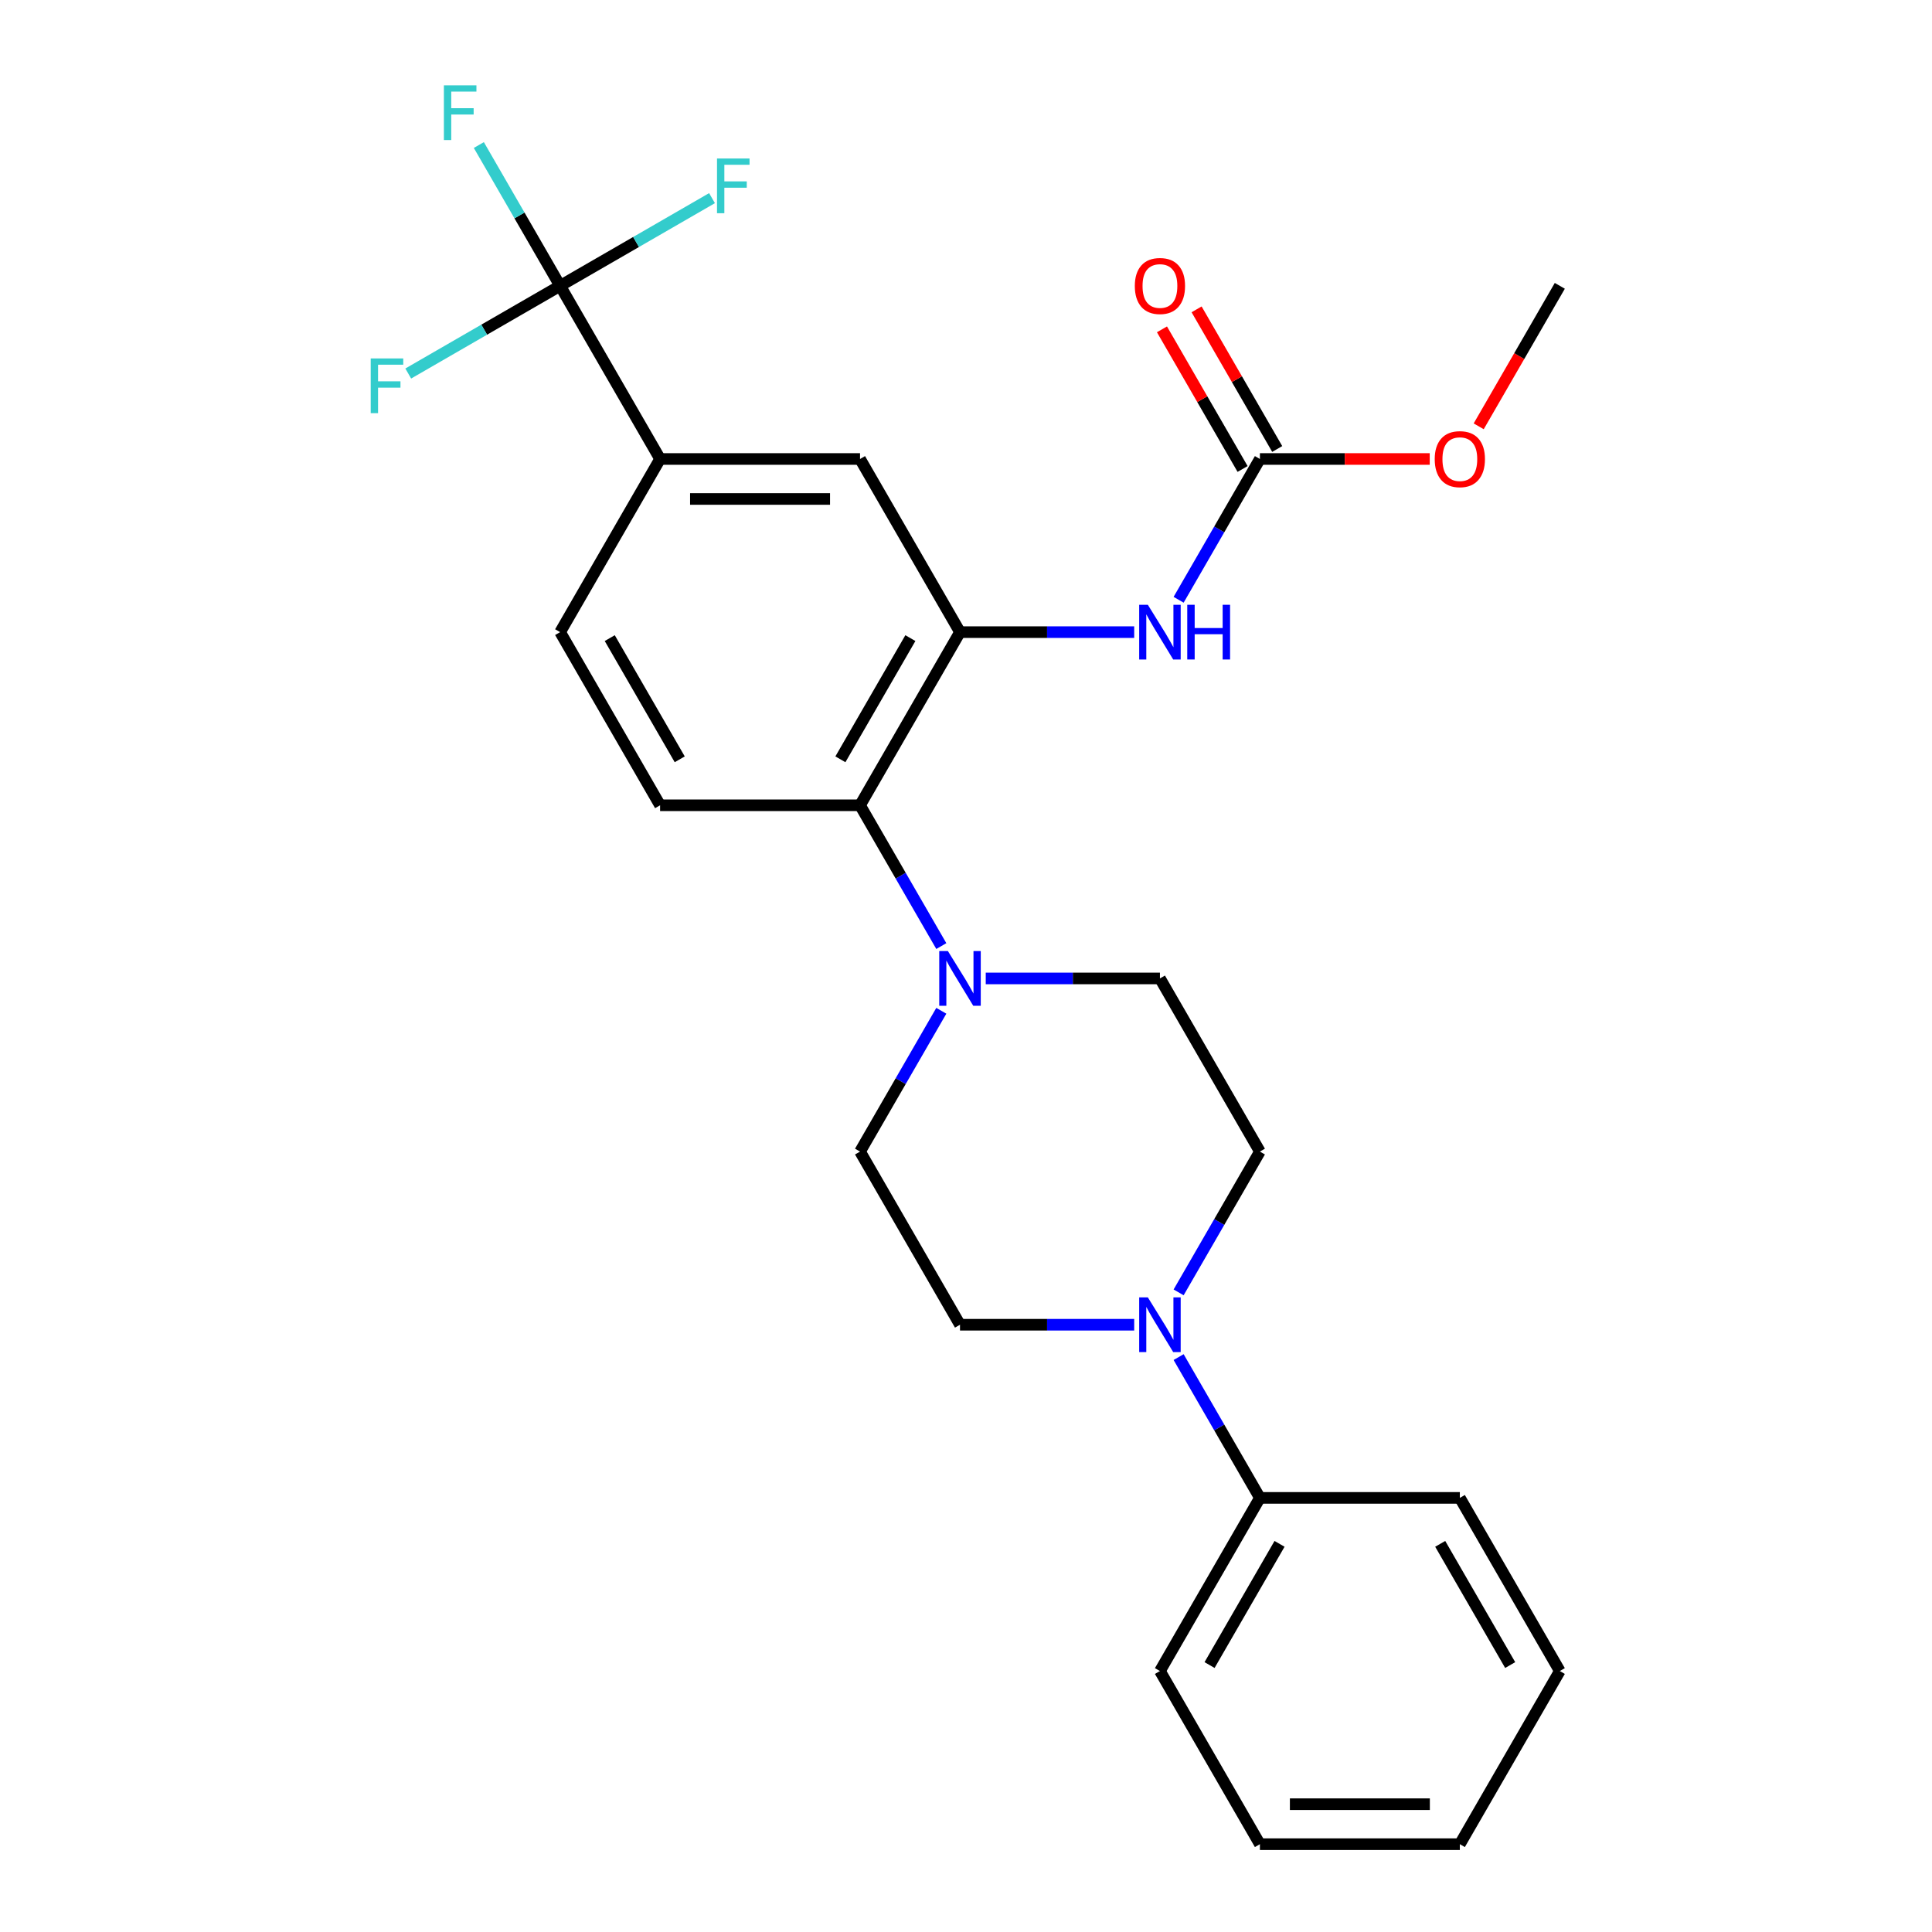 <?xml version='1.0' encoding='iso-8859-1'?>
<svg version='1.1' baseProfile='full'
              xmlns='http://www.w3.org/2000/svg'
                      xmlns:rdkit='http://www.rdkit.org/xml'
                      xmlns:xlink='http://www.w3.org/1999/xlink'
                  xml:space='preserve'
width='1000px' height='1000px' viewBox='0 0 1000 1000'>
<!-- END OF HEADER -->
<rect style='opacity:1.0;fill:#FFFFFF;stroke:none' width='1000' height='1000' x='0' y='0'> </rect>
<path class='bond-2' d='M 496.894,327.191 L 445.151,416.813' style='fill:none;fill-rule:evenodd;stroke:#000000;stroke-width:6px;stroke-linecap:butt;stroke-linejoin:miter;stroke-opacity:1' />
<path class='bond-2' d='M 471.208,330.286 L 434.988,393.021' style='fill:none;fill-rule:evenodd;stroke:#000000;stroke-width:6px;stroke-linecap:butt;stroke-linejoin:miter;stroke-opacity:1' />
<path class='bond-4' d='M 496.894,327.191 L 541.974,327.191' style='fill:none;fill-rule:evenodd;stroke:#000000;stroke-width:6px;stroke-linecap:butt;stroke-linejoin:miter;stroke-opacity:1' />
<path class='bond-4' d='M 541.974,327.191 L 587.054,327.191' style='fill:none;fill-rule:evenodd;stroke:#0000FF;stroke-width:6px;stroke-linecap:butt;stroke-linejoin:miter;stroke-opacity:1' />
<path class='bond-7' d='M 496.894,327.191 L 445.151,237.569' style='fill:none;fill-rule:evenodd;stroke:#000000;stroke-width:6px;stroke-linecap:butt;stroke-linejoin:miter;stroke-opacity:1' />
<path class='bond-0' d='M 289.921,147.947 L 341.664,237.569' style='fill:none;fill-rule:evenodd;stroke:#000000;stroke-width:6px;stroke-linecap:butt;stroke-linejoin:miter;stroke-opacity:1' />
<path class='bond-16' d='M 289.921,147.947 L 268.884,111.509' style='fill:none;fill-rule:evenodd;stroke:#000000;stroke-width:6px;stroke-linecap:butt;stroke-linejoin:miter;stroke-opacity:1' />
<path class='bond-16' d='M 268.884,111.509 L 247.847,75.072' style='fill:none;fill-rule:evenodd;stroke:#33CCCC;stroke-width:6px;stroke-linecap:butt;stroke-linejoin:miter;stroke-opacity:1' />
<path class='bond-17' d='M 289.921,147.947 L 329.228,125.253' style='fill:none;fill-rule:evenodd;stroke:#000000;stroke-width:6px;stroke-linecap:butt;stroke-linejoin:miter;stroke-opacity:1' />
<path class='bond-17' d='M 329.228,125.253 L 368.536,102.558' style='fill:none;fill-rule:evenodd;stroke:#33CCCC;stroke-width:6px;stroke-linecap:butt;stroke-linejoin:miter;stroke-opacity:1' />
<path class='bond-18' d='M 289.921,147.947 L 250.613,170.641' style='fill:none;fill-rule:evenodd;stroke:#000000;stroke-width:6px;stroke-linecap:butt;stroke-linejoin:miter;stroke-opacity:1' />
<path class='bond-18' d='M 250.613,170.641 L 211.306,193.335' style='fill:none;fill-rule:evenodd;stroke:#33CCCC;stroke-width:6px;stroke-linecap:butt;stroke-linejoin:miter;stroke-opacity:1' />
<path class='bond-1' d='M 487.225,489.688 L 466.188,453.25' style='fill:none;fill-rule:evenodd;stroke:#0000FF;stroke-width:6px;stroke-linecap:butt;stroke-linejoin:miter;stroke-opacity:1' />
<path class='bond-1' d='M 466.188,453.25 L 445.151,416.813' style='fill:none;fill-rule:evenodd;stroke:#000000;stroke-width:6px;stroke-linecap:butt;stroke-linejoin:miter;stroke-opacity:1' />
<path class='bond-9' d='M 487.225,523.182 L 466.188,559.62' style='fill:none;fill-rule:evenodd;stroke:#0000FF;stroke-width:6px;stroke-linecap:butt;stroke-linejoin:miter;stroke-opacity:1' />
<path class='bond-9' d='M 466.188,559.62 L 445.151,596.057' style='fill:none;fill-rule:evenodd;stroke:#000000;stroke-width:6px;stroke-linecap:butt;stroke-linejoin:miter;stroke-opacity:1' />
<path class='bond-10' d='M 510.221,506.435 L 555.301,506.435' style='fill:none;fill-rule:evenodd;stroke:#0000FF;stroke-width:6px;stroke-linecap:butt;stroke-linejoin:miter;stroke-opacity:1' />
<path class='bond-10' d='M 555.301,506.435 L 600.381,506.435' style='fill:none;fill-rule:evenodd;stroke:#000000;stroke-width:6px;stroke-linecap:butt;stroke-linejoin:miter;stroke-opacity:1' />
<path class='bond-8' d='M 445.151,416.813 L 341.664,416.813' style='fill:none;fill-rule:evenodd;stroke:#000000;stroke-width:6px;stroke-linecap:butt;stroke-linejoin:miter;stroke-opacity:1' />
<path class='bond-3' d='M 610.05,668.932 L 631.087,632.495' style='fill:none;fill-rule:evenodd;stroke:#0000FF;stroke-width:6px;stroke-linecap:butt;stroke-linejoin:miter;stroke-opacity:1' />
<path class='bond-3' d='M 631.087,632.495 L 652.124,596.057' style='fill:none;fill-rule:evenodd;stroke:#000000;stroke-width:6px;stroke-linecap:butt;stroke-linejoin:miter;stroke-opacity:1' />
<path class='bond-14' d='M 610.05,702.426 L 631.087,738.864' style='fill:none;fill-rule:evenodd;stroke:#0000FF;stroke-width:6px;stroke-linecap:butt;stroke-linejoin:miter;stroke-opacity:1' />
<path class='bond-14' d='M 631.087,738.864 L 652.124,775.301' style='fill:none;fill-rule:evenodd;stroke:#000000;stroke-width:6px;stroke-linecap:butt;stroke-linejoin:miter;stroke-opacity:1' />
<path class='bond-27' d='M 587.054,685.679 L 541.974,685.679' style='fill:none;fill-rule:evenodd;stroke:#0000FF;stroke-width:6px;stroke-linecap:butt;stroke-linejoin:miter;stroke-opacity:1' />
<path class='bond-27' d='M 541.974,685.679 L 496.894,685.679' style='fill:none;fill-rule:evenodd;stroke:#000000;stroke-width:6px;stroke-linecap:butt;stroke-linejoin:miter;stroke-opacity:1' />
<path class='bond-5' d='M 610.05,310.444 L 631.087,274.006' style='fill:none;fill-rule:evenodd;stroke:#0000FF;stroke-width:6px;stroke-linecap:butt;stroke-linejoin:miter;stroke-opacity:1' />
<path class='bond-5' d='M 631.087,274.006 L 652.124,237.569' style='fill:none;fill-rule:evenodd;stroke:#000000;stroke-width:6px;stroke-linecap:butt;stroke-linejoin:miter;stroke-opacity:1' />
<path class='bond-15' d='M 661.086,232.395 L 640.222,196.257' style='fill:none;fill-rule:evenodd;stroke:#000000;stroke-width:6px;stroke-linecap:butt;stroke-linejoin:miter;stroke-opacity:1' />
<path class='bond-15' d='M 640.222,196.257 L 619.358,160.12' style='fill:none;fill-rule:evenodd;stroke:#FF0000;stroke-width:6px;stroke-linecap:butt;stroke-linejoin:miter;stroke-opacity:1' />
<path class='bond-15' d='M 643.162,242.743 L 622.298,206.606' style='fill:none;fill-rule:evenodd;stroke:#000000;stroke-width:6px;stroke-linecap:butt;stroke-linejoin:miter;stroke-opacity:1' />
<path class='bond-15' d='M 622.298,206.606 L 601.434,170.468' style='fill:none;fill-rule:evenodd;stroke:#FF0000;stroke-width:6px;stroke-linecap:butt;stroke-linejoin:miter;stroke-opacity:1' />
<path class='bond-19' d='M 652.124,237.569 L 696.074,237.569' style='fill:none;fill-rule:evenodd;stroke:#000000;stroke-width:6px;stroke-linecap:butt;stroke-linejoin:miter;stroke-opacity:1' />
<path class='bond-19' d='M 696.074,237.569 L 740.024,237.569' style='fill:none;fill-rule:evenodd;stroke:#FF0000;stroke-width:6px;stroke-linecap:butt;stroke-linejoin:miter;stroke-opacity:1' />
<path class='bond-6' d='M 341.664,237.569 L 445.151,237.569' style='fill:none;fill-rule:evenodd;stroke:#000000;stroke-width:6px;stroke-linecap:butt;stroke-linejoin:miter;stroke-opacity:1' />
<path class='bond-6' d='M 357.187,258.266 L 429.628,258.266' style='fill:none;fill-rule:evenodd;stroke:#000000;stroke-width:6px;stroke-linecap:butt;stroke-linejoin:miter;stroke-opacity:1' />
<path class='bond-13' d='M 341.664,237.569 L 289.921,327.191' style='fill:none;fill-rule:evenodd;stroke:#000000;stroke-width:6px;stroke-linecap:butt;stroke-linejoin:miter;stroke-opacity:1' />
<path class='bond-26' d='M 341.664,416.813 L 289.921,327.191' style='fill:none;fill-rule:evenodd;stroke:#000000;stroke-width:6px;stroke-linecap:butt;stroke-linejoin:miter;stroke-opacity:1' />
<path class='bond-26' d='M 351.827,393.021 L 315.607,330.286' style='fill:none;fill-rule:evenodd;stroke:#000000;stroke-width:6px;stroke-linecap:butt;stroke-linejoin:miter;stroke-opacity:1' />
<path class='bond-11' d='M 445.151,596.057 L 496.894,685.679' style='fill:none;fill-rule:evenodd;stroke:#000000;stroke-width:6px;stroke-linecap:butt;stroke-linejoin:miter;stroke-opacity:1' />
<path class='bond-12' d='M 600.381,506.435 L 652.124,596.057' style='fill:none;fill-rule:evenodd;stroke:#000000;stroke-width:6px;stroke-linecap:butt;stroke-linejoin:miter;stroke-opacity:1' />
<path class='bond-20' d='M 652.124,775.301 L 600.381,864.923' style='fill:none;fill-rule:evenodd;stroke:#000000;stroke-width:6px;stroke-linecap:butt;stroke-linejoin:miter;stroke-opacity:1' />
<path class='bond-20' d='M 662.287,799.093 L 626.067,861.829' style='fill:none;fill-rule:evenodd;stroke:#000000;stroke-width:6px;stroke-linecap:butt;stroke-linejoin:miter;stroke-opacity:1' />
<path class='bond-21' d='M 652.124,775.301 L 755.611,775.301' style='fill:none;fill-rule:evenodd;stroke:#000000;stroke-width:6px;stroke-linecap:butt;stroke-linejoin:miter;stroke-opacity:1' />
<path class='bond-22' d='M 765.372,220.662 L 786.363,184.304' style='fill:none;fill-rule:evenodd;stroke:#FF0000;stroke-width:6px;stroke-linecap:butt;stroke-linejoin:miter;stroke-opacity:1' />
<path class='bond-22' d='M 786.363,184.304 L 807.354,147.947' style='fill:none;fill-rule:evenodd;stroke:#000000;stroke-width:6px;stroke-linecap:butt;stroke-linejoin:miter;stroke-opacity:1' />
<path class='bond-24' d='M 600.381,864.923 L 652.124,954.545' style='fill:none;fill-rule:evenodd;stroke:#000000;stroke-width:6px;stroke-linecap:butt;stroke-linejoin:miter;stroke-opacity:1' />
<path class='bond-23' d='M 755.611,775.301 L 807.354,864.923' style='fill:none;fill-rule:evenodd;stroke:#000000;stroke-width:6px;stroke-linecap:butt;stroke-linejoin:miter;stroke-opacity:1' />
<path class='bond-23' d='M 745.448,799.093 L 781.668,861.829' style='fill:none;fill-rule:evenodd;stroke:#000000;stroke-width:6px;stroke-linecap:butt;stroke-linejoin:miter;stroke-opacity:1' />
<path class='bond-25' d='M 807.354,864.923 L 755.611,954.545' style='fill:none;fill-rule:evenodd;stroke:#000000;stroke-width:6px;stroke-linecap:butt;stroke-linejoin:miter;stroke-opacity:1' />
<path class='bond-28' d='M 652.124,954.545 L 755.611,954.545' style='fill:none;fill-rule:evenodd;stroke:#000000;stroke-width:6px;stroke-linecap:butt;stroke-linejoin:miter;stroke-opacity:1' />
<path class='bond-28' d='M 667.647,933.848 L 740.088,933.848' style='fill:none;fill-rule:evenodd;stroke:#000000;stroke-width:6px;stroke-linecap:butt;stroke-linejoin:miter;stroke-opacity:1' />
<path  class='atom-2' d='M 490.634 492.275
L 499.914 507.275
Q 500.834 508.755, 502.314 511.435
Q 503.794 514.115, 503.874 514.275
L 503.874 492.275
L 507.634 492.275
L 507.634 520.595
L 503.754 520.595
L 493.794 504.195
Q 492.634 502.275, 491.394 500.075
Q 490.194 497.875, 489.834 497.195
L 489.834 520.595
L 486.154 520.595
L 486.154 492.275
L 490.634 492.275
' fill='#0000FF'/>
<path  class='atom-4' d='M 594.121 671.519
L 603.401 686.519
Q 604.321 687.999, 605.801 690.679
Q 607.281 693.359, 607.361 693.519
L 607.361 671.519
L 611.121 671.519
L 611.121 699.839
L 607.241 699.839
L 597.281 683.439
Q 596.121 681.519, 594.881 679.319
Q 593.681 677.119, 593.321 676.439
L 593.321 699.839
L 589.641 699.839
L 589.641 671.519
L 594.121 671.519
' fill='#0000FF'/>
<path  class='atom-5' d='M 594.121 313.031
L 603.401 328.031
Q 604.321 329.511, 605.801 332.191
Q 607.281 334.871, 607.361 335.031
L 607.361 313.031
L 611.121 313.031
L 611.121 341.351
L 607.241 341.351
L 597.281 324.951
Q 596.121 323.031, 594.881 320.831
Q 593.681 318.631, 593.321 317.951
L 593.321 341.351
L 589.641 341.351
L 589.641 313.031
L 594.121 313.031
' fill='#0000FF'/>
<path  class='atom-5' d='M 614.521 313.031
L 618.361 313.031
L 618.361 325.071
L 632.841 325.071
L 632.841 313.031
L 636.681 313.031
L 636.681 341.351
L 632.841 341.351
L 632.841 328.271
L 618.361 328.271
L 618.361 341.351
L 614.521 341.351
L 614.521 313.031
' fill='#0000FF'/>
<path  class='atom-16' d='M 587.381 148.027
Q 587.381 141.227, 590.741 137.427
Q 594.101 133.627, 600.381 133.627
Q 606.661 133.627, 610.021 137.427
Q 613.381 141.227, 613.381 148.027
Q 613.381 154.907, 609.981 158.827
Q 606.581 162.707, 600.381 162.707
Q 594.141 162.707, 590.741 158.827
Q 587.381 154.947, 587.381 148.027
M 600.381 159.507
Q 604.701 159.507, 607.021 156.627
Q 609.381 153.707, 609.381 148.027
Q 609.381 142.467, 607.021 139.667
Q 604.701 136.827, 600.381 136.827
Q 596.061 136.827, 593.701 139.627
Q 591.381 142.427, 591.381 148.027
Q 591.381 153.747, 593.701 156.627
Q 596.061 159.507, 600.381 159.507
' fill='#FF0000'/>
<path  class='atom-17' d='M 229.758 44.165
L 246.598 44.165
L 246.598 47.405
L 233.558 47.405
L 233.558 56.005
L 245.158 56.005
L 245.158 59.285
L 233.558 59.285
L 233.558 72.485
L 229.758 72.485
L 229.758 44.165
' fill='#33CCCC'/>
<path  class='atom-18' d='M 371.123 82.043
L 387.963 82.043
L 387.963 85.284
L 374.923 85.284
L 374.923 93.883
L 386.523 93.883
L 386.523 97.163
L 374.923 97.163
L 374.923 110.363
L 371.123 110.363
L 371.123 82.043
' fill='#33CCCC'/>
<path  class='atom-19' d='M 191.879 185.53
L 208.719 185.53
L 208.719 188.77
L 195.679 188.77
L 195.679 197.37
L 207.279 197.37
L 207.279 200.65
L 195.679 200.65
L 195.679 213.85
L 191.879 213.85
L 191.879 185.53
' fill='#33CCCC'/>
<path  class='atom-20' d='M 742.611 237.649
Q 742.611 230.849, 745.971 227.049
Q 749.331 223.249, 755.611 223.249
Q 761.891 223.249, 765.251 227.049
Q 768.611 230.849, 768.611 237.649
Q 768.611 244.529, 765.211 248.449
Q 761.811 252.329, 755.611 252.329
Q 749.371 252.329, 745.971 248.449
Q 742.611 244.569, 742.611 237.649
M 755.611 249.129
Q 759.931 249.129, 762.251 246.249
Q 764.611 243.329, 764.611 237.649
Q 764.611 232.089, 762.251 229.289
Q 759.931 226.449, 755.611 226.449
Q 751.291 226.449, 748.931 229.249
Q 746.611 232.049, 746.611 237.649
Q 746.611 243.369, 748.931 246.249
Q 751.291 249.129, 755.611 249.129
' fill='#FF0000'/>
</svg>
